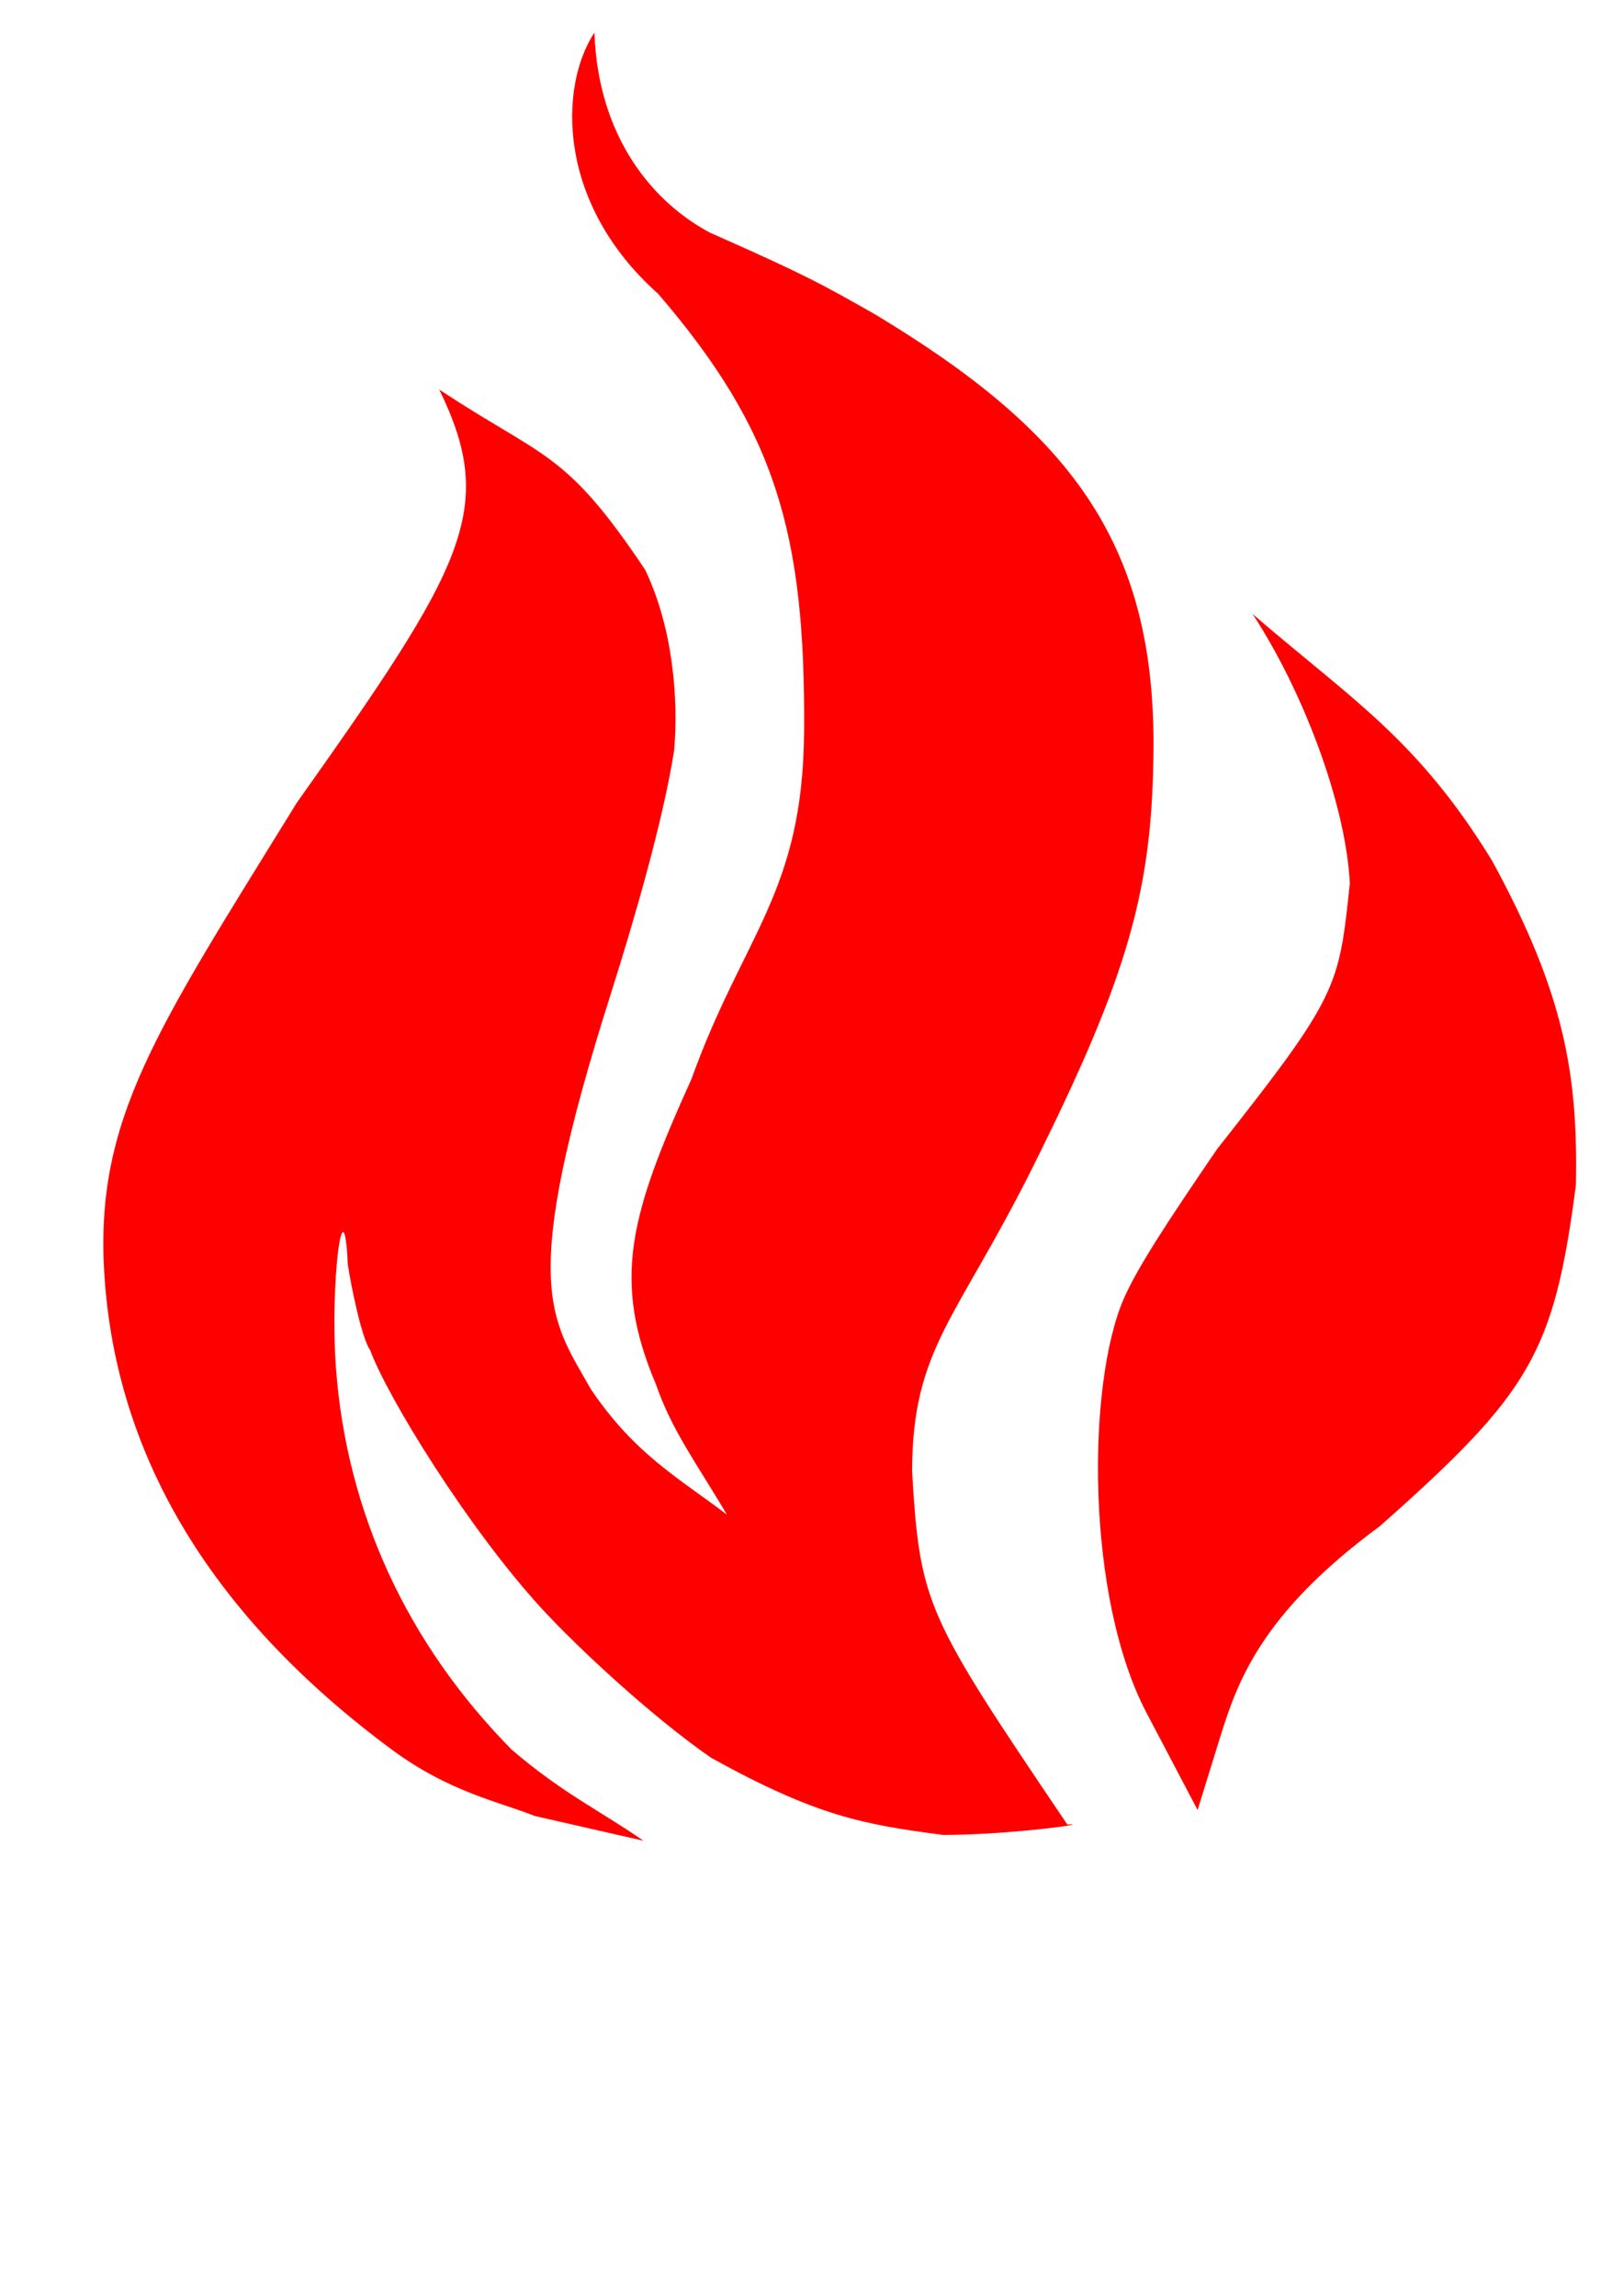 <?xml version="1.0"?><svg width="744.094" height="1052.362" xmlns="http://www.w3.org/2000/svg">
 <title>Fire</title>

 <g>
  <title>Layer 1</title>
  <g externalResourcesRequired="false" id="layer1">
   <path fill="#ff0000" id="path2396" d="m272.52,14.947c-16.23,24.597 -17.476,78.166 29.231,119.746c53.852,62.604 67.53,109.715 66.907,200.416c-0.509,74.22 -27.844,93.265 -51.638,159.496c-28.111,62.129 -36.632,91.983 -16.293,139.955c7.195,20.916 18.385,35.838 32.573,59.751c-22.117,-16.824 -42.236,-27.653 -62.355,-57.464c-18.704,-32.926 -33.557,-47.074 9.247,-181.784c9.97,-31.462 23.941,-78.923 28.911,-111.385c1.886,-22.175 -0.228,-55.187 -13.342,-82.525c-36.937,-55.198 -46.05,-50.603 -94.378,-82.595c26.684,54.766 11.93,80.442 -65.299,189.404c-64.898,105.166 -92.705,145.266 -88.235,216.222c5.407,85.819 51.53,158.437 131.83,217.835c26.246,19.414 49.035,23.844 65.507,30.393l49.83,11.356c-20.186,-13.961 -37.372,-21.922 -60.557,-41.884c-47.777,-48.494 -75.348,-108.336 -80.378,-174.113c-2.99,-39.102 3.539,-88.088 5.376,-48.139c1.159,7.983 6.215,33.651 10.215,39.16c8,21.753 44.894,81.616 78.354,118.189c16.868,18.437 51.542,50.528 78.098,68.819c48.403,26.763 69.806,30.527 106.208,35.29c31.417,0 69.73,-5.586 57.012,-4.748c-65.101,-96.363 -67.487,-100.771 -71.196,-162.025c0.269,-56.621 20.407,-69.173 55.653,-139.949c43.799,-87.951 54.755,-126.973 55.036,-192.315c0.408,-94.744 -39.769,-144.993 -127.547,-197.892c-24.447,-13.848 -31.106,-17.748 -75.745,-37.491c-25.667,-13.592 -51.335,-43.168 -53.026,-91.725zm301.747,266.493c22.854,34.829 42.719,86.641 44.586,123.468c-5.058,48.065 -5.326,51.399 -60.832,121.797c-23.087,33.721 -36.707,54.663 -42.742,68.476c-17.084,39.101 -17.584,137.039 10.488,190.179l23.294,44.307l10.239,-33.05c7.877,-25.273 18.477,-56.692 73.26,-97.002c69.208,-61.258 79.863,-79.255 89.931,-156.302c1.056,-50.985 -5.438,-88.153 -38.299,-148.558c-34.295,-56.087 -64.621,-74.211 -109.926,-113.314z"/>
  </g>
 </g>
</svg>